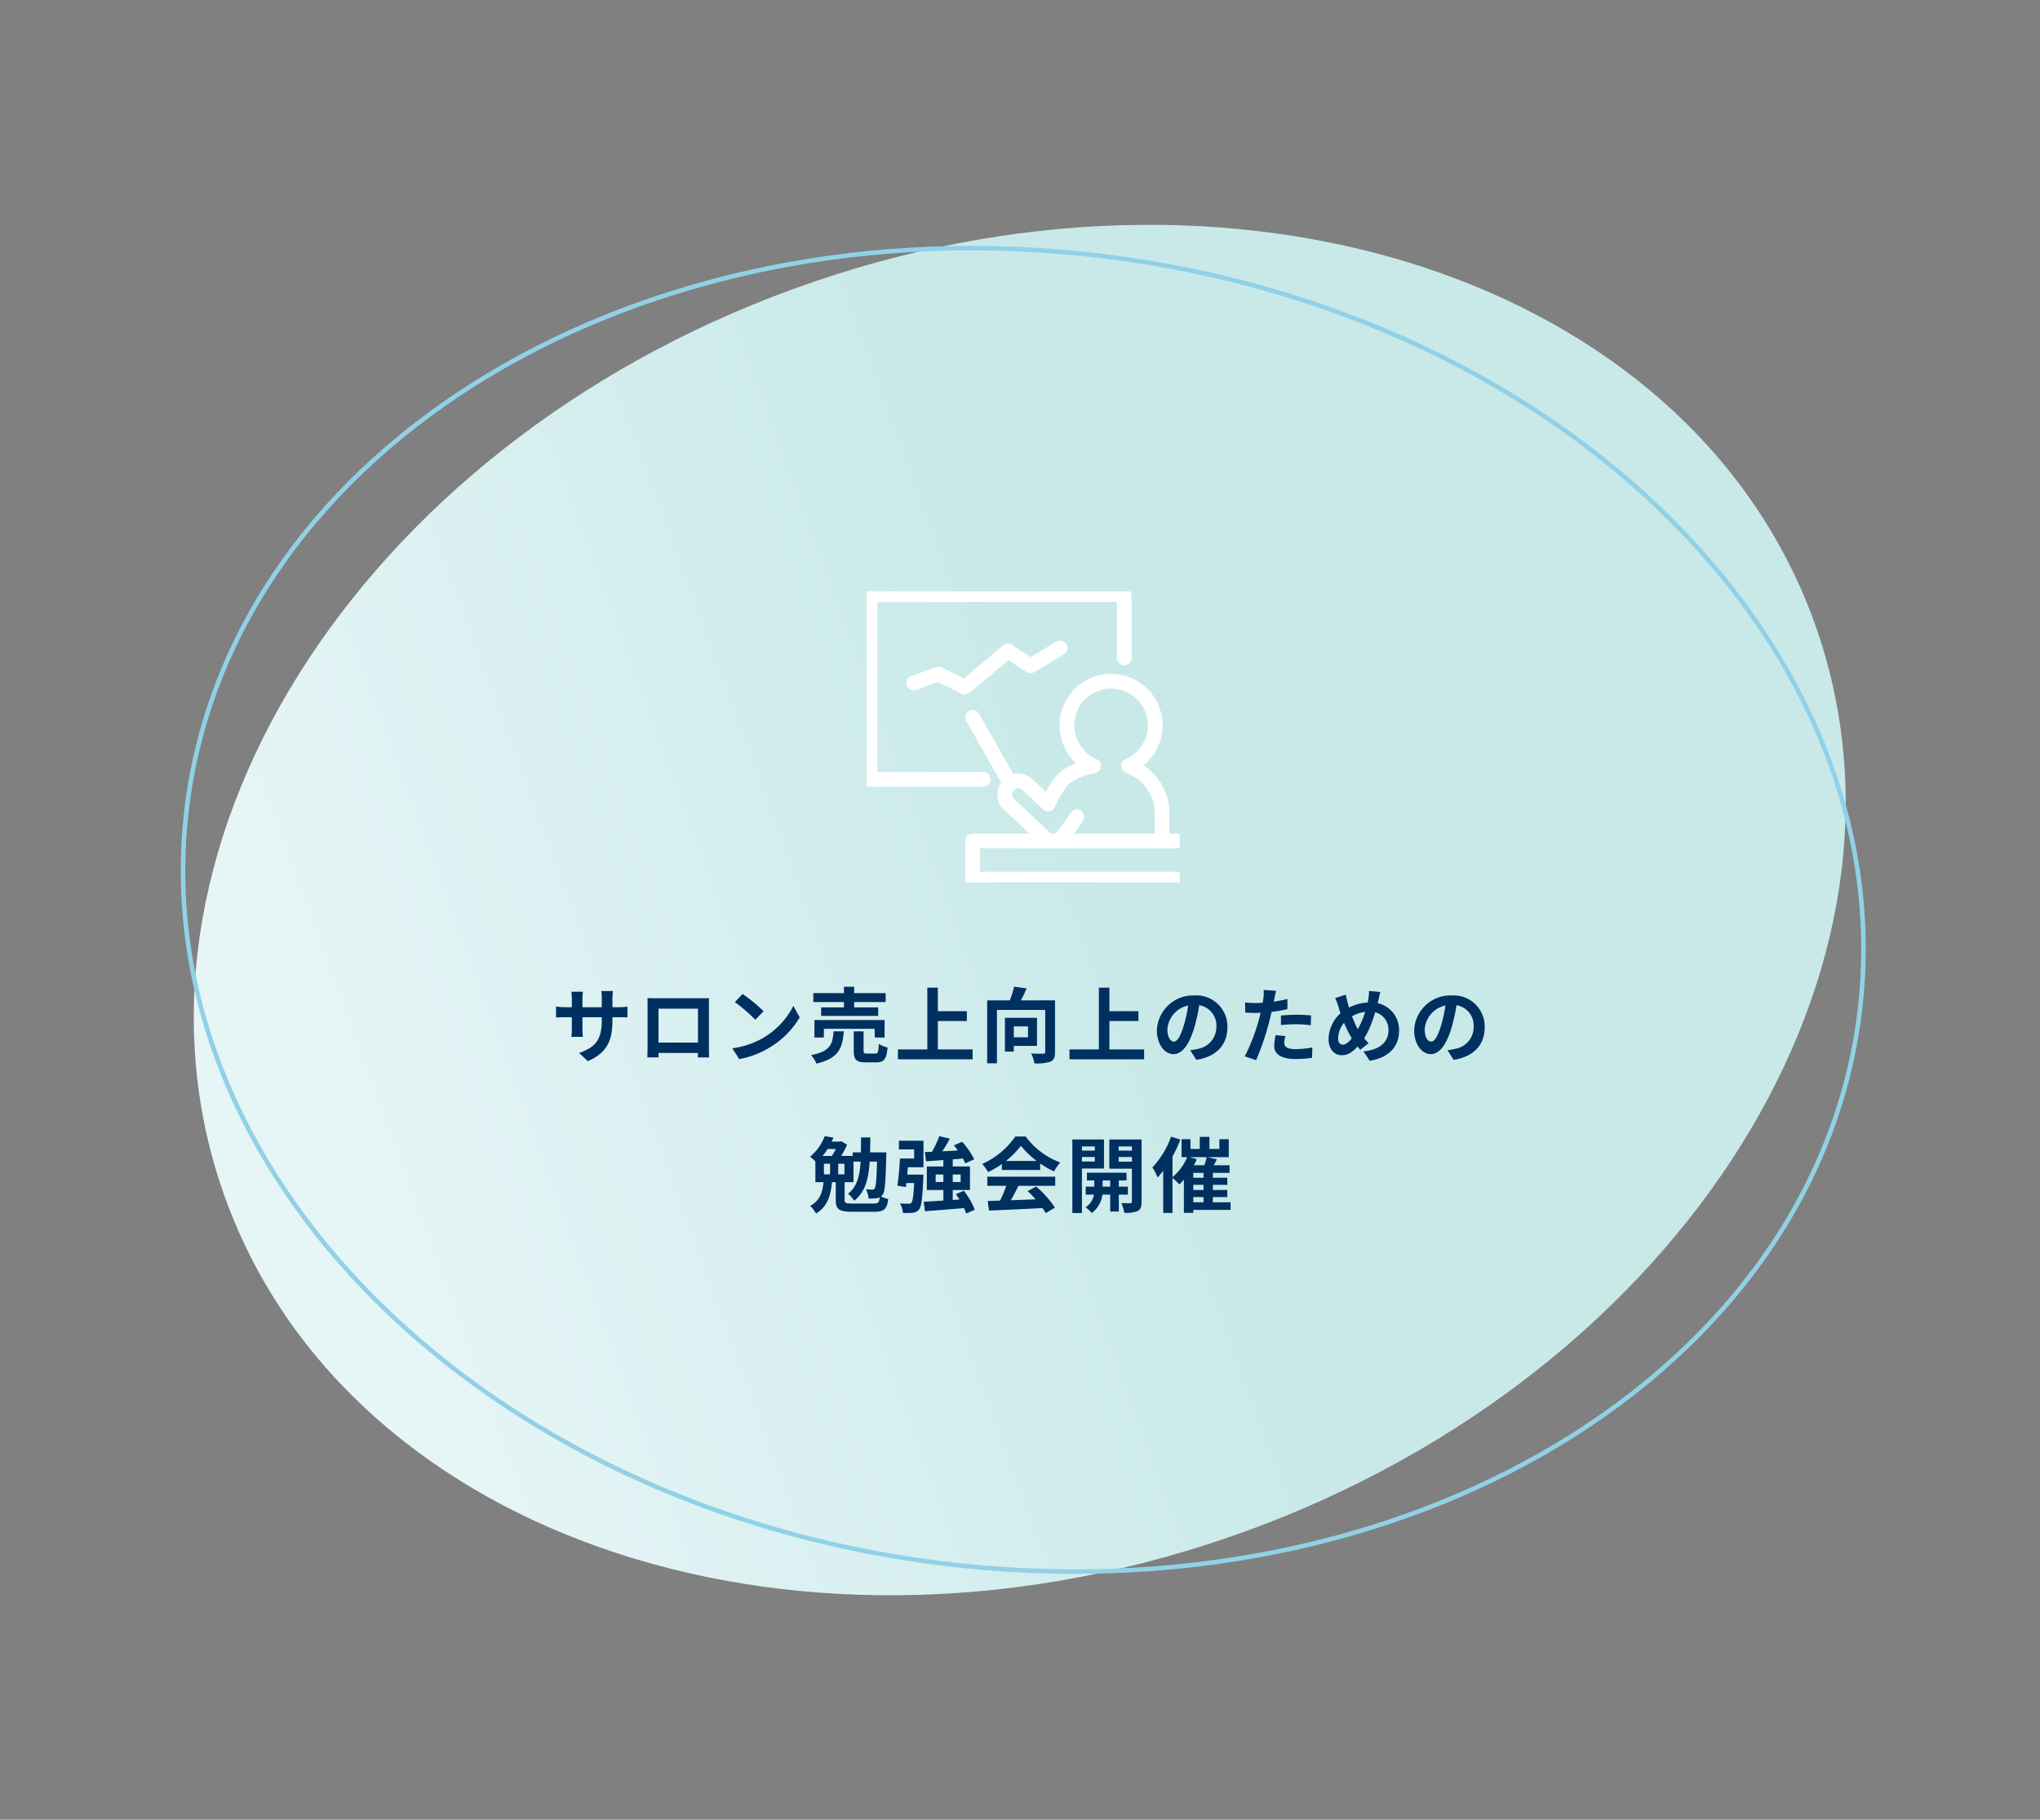 <svg xmlns="http://www.w3.org/2000/svg" xmlns:xlink="http://www.w3.org/1999/xlink" width="449.563" height="401.13" viewBox="0 0 449.563 401.13">
  <rect x="0" y="0" width="449.563" height="401.13" fill="#808080" stroke="none"/>
  <defs>
    <linearGradient id="linear-gradient" x1="0.5" y1="0.925" x2="0.5" y2="0.448" gradientUnits="objectBoundingBox">
      <stop offset="0" stop-color="#e6f5f6"/>
      <stop offset="1" stop-color="#c9e9e9"/>
    </linearGradient>
    <clipPath id="clip-path">
      <rect id="長方形_43612" data-name="長方形 43612" width="69" height="64.164" fill="none" stroke="#fff" stroke-width="1"/>
    </clipPath>
  </defs>
  <g id="グループ_65555" data-name="グループ 65555" transform="translate(-955.195 -2114.34)">
    <path id="パス_196327" data-name="パス 196327" d="M145.67,0c80.451,0,145.67,83.359,145.67,186.188S226.122,372.376,145.67,372.376,0,289.017,0,186.188,65.219,0,145.67,0Z" transform="matrix(0.342, 0.94, -0.94, 0.342, 1305.114, 2114.34)" fill="url(#linear-gradient)"/>
    <path id="パス_218360" data-name="パス 218360" d="M-90.033-7.954v-4.7a13.691,13.691,0,0,1,.114-1.671h-2.565a11.59,11.59,0,0,1,.1,1.671v4.788c0,4.42-1.521,5.978-5,7.19l1.932,1.816C-91.107-.779-90.033-3.5-90.033-7.954Zm-6.5-6.215h-2.558a14.268,14.268,0,0,1,.11,1.622v6.441a17.358,17.358,0,0,1-.1,1.887h2.519c-.028-.351-.082-1.085-.082-1.887v-6.431A12.785,12.785,0,0,1-96.537-14.17Zm-5.928,3.239v2.449c.407-.028,1.046-.068,1.951-.068H-88.7c.943,0,1.581.012,1.974.054v-2.393a11.278,11.278,0,0,1-1.988.128h-11.8A11.529,11.529,0,0,1-102.465-10.931Zm20.137-1.837c.032.514.032,1.243.032,1.76v8.792c0,.859-.046,2.441-.05,2.524h2.479c0-.083-.022-1.591-.022-2.453v-8.292h8.7v8.292c0,.985-.042,2.381-.046,2.453h2.493c0-.071-.036-1.8-.036-2.5v-8.816c0-.553,0-1.207.036-1.746-.657.022-1.329.022-1.779.022h-9.905C-80.911-12.733-81.6-12.747-82.328-12.769Zm12.033,9.8H-81.112V-.675H-70.3Zm8.935-10.721-1.694,1.81A37.4,37.4,0,0,1-58.548-8l1.832-1.874A37.212,37.212,0,0,0-61.361-13.687ZM-63.621-1.7-62.1.678a19.5,19.5,0,0,0,6.674-2.53A18.974,18.974,0,0,0-48.764-8.52l-1.4-2.524A17.159,17.159,0,0,1-56.722-4.05,18.564,18.564,0,0,1-63.621-1.7Zm17.864-12.164v1.972h15.929v-1.972Zm1.722,3.142v1.884h12.563v-1.884ZM-45.518-7.93v3.856h2.08V-6h11.2v1.926h2.179V-7.93Zm6.5-7.337v5.595h2.253v-5.595Zm2.164,9.831v4.271c0,1.939.51,2.564,2.617,2.564h2.324C-30.2,1.4-29.63.723-29.4-1.876a5.992,5.992,0,0,1-1.94-.814c-.068,1.853-.18,2.149-.774,2.149h-1.819c-.638,0-.753-.076-.753-.652V-5.436ZM-41.3-5.442c-.222,2.8-.654,4.4-4.965,5.251a6.005,6.005,0,0,1,1.184,1.868C-40.118.5-39.329-1.8-39.057-5.442Zm21.88-4.446v2.179h7.491V-9.887Zm-7.7,8.436V.727h16.456V-1.452Zm6.48-13.617V-.249h2.319v-14.82Zm13.187,2.8V1.6H-5.3V-10.161H6.11v-2.113Zm12.794,0V-.925c0,.314-.118.408-.454.412C4.535-.5,3.3-.491,2.246-.559a7.961,7.961,0,0,1,.711,2.185A9.592,9.592,0,0,0,6.5,1.24c.757-.347,1-.968,1-2.127V-12.273ZM-1.516-15.3a21.337,21.337,0,0,1-1.3,3.843L-.727-11A40.078,40.078,0,0,0,1.25-14.9ZM-3.538-8.415V-.976h1.954V-8.415Zm.84,0v1.888H1.546v2.4H-2.7v1.888H3.528V-8.415ZM18.384-9.887v2.179h7.491V-9.887Zm-7.7,8.436V.727H27.137V-1.452Zm6.48-13.617V-.249h2.319v-14.82Zm22.283,2.731L36.981-12.4a28.579,28.579,0,0,1-1.1,5.65c-.743,2.432-1.437,3.57-2.2,3.57-.7,0-1.415-.881-1.415-2.7a5.757,5.757,0,0,1,5.913-5.369,4.535,4.535,0,0,1,4.875,4.842,4.878,4.878,0,0,1-4.089,4.829,13.166,13.166,0,0,1-1.685.288L38.633.846c4.534-.709,6.857-3.39,6.857-7.18a6.863,6.863,0,0,0-7.274-7.024,8.011,8.011,0,0,0-8.27,7.7c0,3.042,1.66,5.245,3.667,5.245,1.958,0,3.51-2.226,4.584-5.862A40.023,40.023,0,0,0,39.445-12.338Zm16.78-2.033-2.748-.212a9.168,9.168,0,0,1-.058,1.826,39.072,39.072,0,0,1-1,4.737A40.687,40.687,0,0,1,49.307.074l2.5.848a56.813,56.813,0,0,0,2.856-8.337c.476-1.82.926-4.029,1.182-5.257C55.929-13.062,56.093-13.873,56.225-14.371Zm-4.591,2.694a17.862,17.862,0,0,1-2.263-.14l.06,2.243c.628.04,1.31.072,2.181.072a34,34,0,0,0,7.1-.82v-2.247A31.56,31.56,0,0,1,51.634-11.677Zm5.654,2.758v2.106a28.7,28.7,0,0,1,3.481-.194,25.6,25.6,0,0,1,3.1.226l.05-2.163A31.442,31.442,0,0,0,60.753-9.1C59.59-9.1,58.3-9.019,57.288-8.919Zm.973,4.525L56.12-4.6A12.134,12.134,0,0,0,55.8-2.191c0,1.816,1.63,2.855,4.666,2.855A28,28,0,0,0,64.131.412l.088-2.3a21.247,21.247,0,0,1-3.733.37c-1.936,0-2.467-.6-2.467-1.386A6.448,6.448,0,0,1,58.261-4.395Zm20.922-9.723-2.493-.237a10,10,0,0,1-.132,1.714,21.764,21.764,0,0,1-2.8,7.563C72.82-3.657,71.837-2.5,70.9-2.5c-.639,0-1.014-.563-1.014-1.439a5.512,5.512,0,0,1,2.238-4.244,7.534,7.534,0,0,1,4.593-1.6,3.974,3.974,0,0,1,4.265,4.141c0,2.245-1.557,4.269-5.514,4.607l1.373,2.083c3.749-.574,6.474-2.762,6.474-6.578a6.032,6.032,0,0,0-6.372-6.256,9.983,9.983,0,0,0-5.664,1.7,7.831,7.831,0,0,0-3.5,6.33c0,2.325,1.367,3.586,2.862,3.586,1.652,0,2.8-.926,4.461-3.015,1.738-2.179,2.909-5.927,3.66-9.106C78.871-12.743,79.037-13.623,79.183-14.117Zm-7.6.595-2.367.746a12.137,12.137,0,0,1,.735,1.867,30.494,30.494,0,0,0,3,7.144A16.889,16.889,0,0,0,74.786-1.38l1.822-1.449a16.38,16.38,0,0,1-2.294-2.9,27.678,27.678,0,0,1-2.339-6.07C71.836-12.326,71.692-12.92,71.588-13.522Zm24.557,1.184L93.681-12.4a28.579,28.579,0,0,1-1.1,5.65c-.743,2.432-1.437,3.57-2.2,3.57-.7,0-1.415-.881-1.415-2.7a5.757,5.757,0,0,1,5.913-5.369,4.535,4.535,0,0,1,4.875,4.842,4.878,4.878,0,0,1-4.089,4.829,13.166,13.166,0,0,1-1.685.288L95.333.846c4.534-.709,6.857-3.39,6.857-7.18a6.863,6.863,0,0,0-7.274-7.024,8.011,8.011,0,0,0-8.27,7.7c0,3.042,1.66,5.245,3.667,5.245,1.958,0,3.51-2.226,4.584-5.862A40.023,40.023,0,0,0,96.145-12.338Zm-139,31.206-.892,1.631h4.135V18.867Zm-.568,4.872h4.521v2.344h-4.521Zm-1.884-1.715v5.788h8.4V22.024Zm3.234.657v4.263h1.8V22.682Zm-1.408,4.777c-.188,2.172-.615,4.359-2.991,5.577a6.333,6.333,0,0,1,1.3,1.68c2.725-1.617,3.325-4.377,3.552-7.257Zm2.661.006v4.3c0,2.019.737,2.568,3.649,2.568h4.754c2.256,0,2.877-.552,3.171-2.813a6.06,6.06,0,0,1-1.852-.693c-.118,1.451-.312,1.691-1.446,1.691H-37.1c-1.512,0-1.765-.11-1.765-.794V27.465Zm-2.431-9.8a11.1,11.1,0,0,1-3.241,4.55,5.617,5.617,0,0,1,1.377,1.275,14.816,14.816,0,0,0,3.792-5.5Zm2.982,1.2v.351a14.052,14.052,0,0,1-1.746,3.321,10.1,10.1,0,0,1,1.485.88,20.976,20.976,0,0,0,2.209-3.876l-1.269-.753-.276.078Zm3.182,2.371V23.28h6.162V21.238Zm5.409,0v.383c-.126,5.286-.251,7.147-.561,7.563a.584.584,0,0,1-.548.272c-.274,0-.781-.014-1.36-.072A5.345,5.345,0,0,1-33.6,31.4a9.6,9.6,0,0,0,1.906-.072,1.779,1.779,0,0,0,1.221-.775c.494-.686.644-2.827.783-8.457.014-.248.014-.855.014-.855Zm-3.565-3.295c-.03,6.173.057,10.124-2.872,12.428A5.384,5.384,0,0,1-36.775,31.9c3.408-2.626,3.522-7.251,3.569-13.959ZM-18,17.675a22.2,22.2,0,0,1-2.047,4.139l1.784.539a37.675,37.675,0,0,0,2.586-4.139Zm-3.194,3.5.276,2.032c2.428-.168,5.812-.4,9-.676l.018-1.82C-15.28,20.907-18.9,21.087-21.192,21.177Zm6.4-1.466a16.078,16.078,0,0,1,2.532,3.959l1.948-.9A16.268,16.268,0,0,0-12.989,18.9ZM-21.43,32.122l.258,2.092c2.462-.184,5.925-.452,9.18-.74l0-1.964C-15.372,31.76-19.03,32.006-21.43,32.122Zm7.075-1.674a16.245,16.245,0,0,1,2.28,4.267l1.892-.825A16,16,0,0,0-12.6,29.7Zm-4.445-4.33h5.5v1.659h-5.5Zm-1.954-1.772v5.192h9.512V24.346Zm-2.716,1.794v.309c-.164,3.992-.342,5.53-.685,5.887a.714.714,0,0,1-.63.222c-.352,0-1.1,0-1.883-.076a5.193,5.193,0,0,1,.653,2.109,13.941,13.941,0,0,0,2.194-.054,1.847,1.847,0,0,0,1.369-.735c.528-.642.73-2.465.926-6.834.018-.266.032-.827.032-.827Zm-3.2-3.546c-.094,1.943-.332,4.414-.576,5.993l1.874.291c.222-1.639.446-4.212.59-6.284Zm.55,3.546L-26.342,28h3.711V26.141Zm9.015-3.505V32.684l2.066-.068V22.635Zm-9.146-.04v1.93h4.758V18.679H-26.91v1.912h3.362v2Zm18.918,9.362.283,2.116c3.234-.136,8-.348,12.409-.592L5.433,31.5C.89,31.691-4.108,31.871-7.332,31.957Zm-.09-5.353v2.014H7.544V26.6Zm3.2-3.466v1.986H4.222V23.138Zm1.2,4.783a26.305,26.305,0,0,1-2.044,4.826l1.894.629A50.684,50.684,0,0,0-.554,28.593Zm4.479,1.85a23.393,23.393,0,0,1,4.023,4.86l2-1.215a22.709,22.709,0,0,0-4.129-4.641ZM-.014,19.807A20.791,20.791,0,0,0,7.27,25.437a11.007,11.007,0,0,1,1.4-1.966,16.574,16.574,0,0,1-7.642-5.733H-1.246a17.706,17.706,0,0,1-7.3,6.058,8.561,8.561,0,0,1,1.279,1.8A20.068,20.068,0,0,0-.014,19.807Zm14.548,5.92v1.7h8.723v-1.7Zm-.27,3.064v1.762h9.292V28.791Zm5.395-2.537v8.029h1.9V26.254Zm-3.509.078v3.437a4.319,4.319,0,0,1-1.914,3.6,7.168,7.168,0,0,1,1.383,1.238,6.1,6.1,0,0,0,2.373-4.824V26.332ZM12.4,20.854v1.407h4.527V20.854Zm8.356,0v1.407h4.543V20.854ZM24.446,18.4v13.68c0,.26-.09.364-.364.368s-1.178,0-1.972-.028a7.466,7.466,0,0,1,.637,2.134,6.445,6.445,0,0,0,2.983-.4c.653-.361.843-.964.843-2.051V18.4ZM12.6,18.4v1.533h3.667v3.318H12.6V24.8h5.692V18.4Zm12.957,0H19.465v6.44h6.092V23.294h-4.04v-3.36h4.04Zm-14.24,0V34.619h2.113V18.4Zm28.076-.572V21.59h2.137V17.829Zm.835,7.461v7.776h2.056V25.29Zm-4.84-6.948V22.3h10.4V18.342h-2.07v2.144H37.356V18.342Zm1.3,3.811a11.781,11.781,0,0,1-3.4,4.639,15.428,15.428,0,0,1,1.615,1.515,16.955,16.955,0,0,0,3.837-5.561ZM35.9,24.081v10.49h2.07V25.755h8V24.081Zm5.033-1.814a16.93,16.93,0,0,1-.853,2.692l1.657.481c.41-.666.924-1.676,1.432-2.67Zm-3.9,4.577V28.4h8.434V26.844Zm0,2.686v1.561h8.434V29.53Zm-.014,2.712V33.92h9.17V32.243ZM33.069,17.777a19.124,19.124,0,0,1-4.108,6.768,14.162,14.162,0,0,1,1.15,2.243,26.671,26.671,0,0,0,5-8.375Zm-1.731,4.976V34.589H33.39V20.723l-.008-.018Z" transform="translate(1180.195 2347.121)" fill="#003060"/>
    <g id="グループ_43031" data-name="グループ 43031" transform="translate(1146.195 2244.688)">
      <path id="パス_196293" data-name="パス 196293" d="M23.121,35.591l5.484-1.959,5.745,2.873,9.532-7.965L48.844,31.8l6.528-3.917" transform="translate(-12.756 -15.386)" fill="none" stroke="#fff" stroke-linecap="round" stroke-linejoin="round" stroke-width="3.244"/>
      <g id="グループ_43030" data-name="グループ 43030">
        <g id="グループ_43029" data-name="グループ 43029" clip-path="url(#clip-path)">
          <path id="パス_196294" data-name="パス 196294" d="M83.726,74.1A39.71,39.71,0,0,1,81.4,77.41c-.6.814-1.118,1.678-2.1,1.921a2.978,2.978,0,0,1-2.753-.718L68.8,71.348a2.976,2.976,0,0,1,4.073-4.341l4.552,4.266c1.1-2.451,2.571-5.054,4.175-6.138a15.13,15.13,0,0,1,5.811-2.271,9.727,9.727,0,1,1,7.755,0,11.23,11.23,0,0,1,7.36,10.536v6.02" transform="translate(-37.439 -24.394)" fill="none" stroke="#fff" stroke-linecap="round" stroke-linejoin="round" stroke-width="3.244"/>
          <line id="線_1001" data-name="線 1001" x1="7.878" y1="13.902" transform="translate(23.351 27.772)" fill="none" stroke="#fff" stroke-linecap="round" stroke-linejoin="round" stroke-width="3.244"/>
          <path id="パス_196295" data-name="パス 196295" d="M97,131.156H52.072v-8.412H97" transform="translate(-28.729 -67.719)" fill="none" stroke="#fff" stroke-linecap="round" stroke-linejoin="round" stroke-width="3.244"/>
          <path id="パス_196296" data-name="パス 196296" d="M57.64,15.571V1.623H1.622V42.346H26.589" transform="translate(-0.895 -0.895)" fill="none" stroke="#fff" stroke-linecap="round" stroke-linejoin="round" stroke-width="3.244"/>
        </g>
      </g>
    </g>
    <g id="パス_196395" data-name="パス 196395" transform="translate(1383.248 2193.01) rotate(97)" fill="none">
      <path d="M145.67,0c80.451,0,145.67,83.359,145.67,186.188S226.122,372.376,145.67,372.376,0,289.017,0,186.188,65.219,0,145.67,0Z" stroke="none"/>
      <path d="M 145.67 1 C 135.872 1 126.08 2.262 116.566 4.75 C 107.29 7.176 98.165 10.797 89.444 15.511 C 80.876 20.143 72.611 25.878 64.878 32.555 C 57.214 39.173 50.005 46.775 43.453 55.149 C 36.898 63.528 30.946 72.749 25.762 82.556 C 20.527 92.46 16.03 103.05 12.397 114.03 C 8.695 125.215 5.852 136.921 3.947 148.823 C 1.991 161.037 1 173.608 1 186.188 C 1 198.768 1.991 211.34 3.947 223.554 C 5.852 235.455 8.695 247.161 12.397 258.347 C 16.03 269.327 20.527 279.916 25.762 289.82 C 30.946 299.627 36.898 308.848 43.453 317.227 C 50.005 325.601 57.214 333.203 64.878 339.822 C 72.611 346.499 80.876 352.233 89.444 356.865 C 98.165 361.58 107.29 365.2 116.566 367.626 C 126.08 370.115 135.872 371.376 145.67 371.376 C 155.468 371.376 165.261 370.115 174.775 367.626 C 184.05 365.2 193.175 361.58 201.896 356.865 C 210.464 352.233 218.729 346.499 226.462 339.822 C 234.127 333.203 241.335 325.601 247.887 317.227 C 254.442 308.848 260.394 299.627 265.578 289.82 C 270.813 279.916 275.31 269.327 278.943 258.347 C 282.645 247.161 285.488 235.455 287.393 223.554 C 289.349 211.34 290.34 198.768 290.34 186.188 C 290.34 173.608 289.349 161.037 287.393 148.823 C 285.488 136.921 282.645 125.215 278.943 114.03 C 275.31 103.05 270.813 92.46 265.578 82.556 C 260.394 72.749 254.442 63.528 247.887 55.149 C 241.335 46.775 234.127 39.173 226.462 32.555 C 218.729 25.878 210.464 20.143 201.896 15.511 C 193.175 10.797 184.05 7.176 174.775 4.75 C 165.261 2.262 155.468 1 145.67 1 M 145.67 0 C 226.122 0 291.34 83.359 291.34 186.188 C 291.34 289.017 226.122 372.376 145.67 372.376 C 65.219 372.376 -3.0517578125e-05 289.017 -3.0517578125e-05 186.188 C -3.0517578125e-05 83.359 65.219 0 145.67 0 Z" stroke="none" fill="#91d1e7"/>
    </g>
  </g>
</svg>
